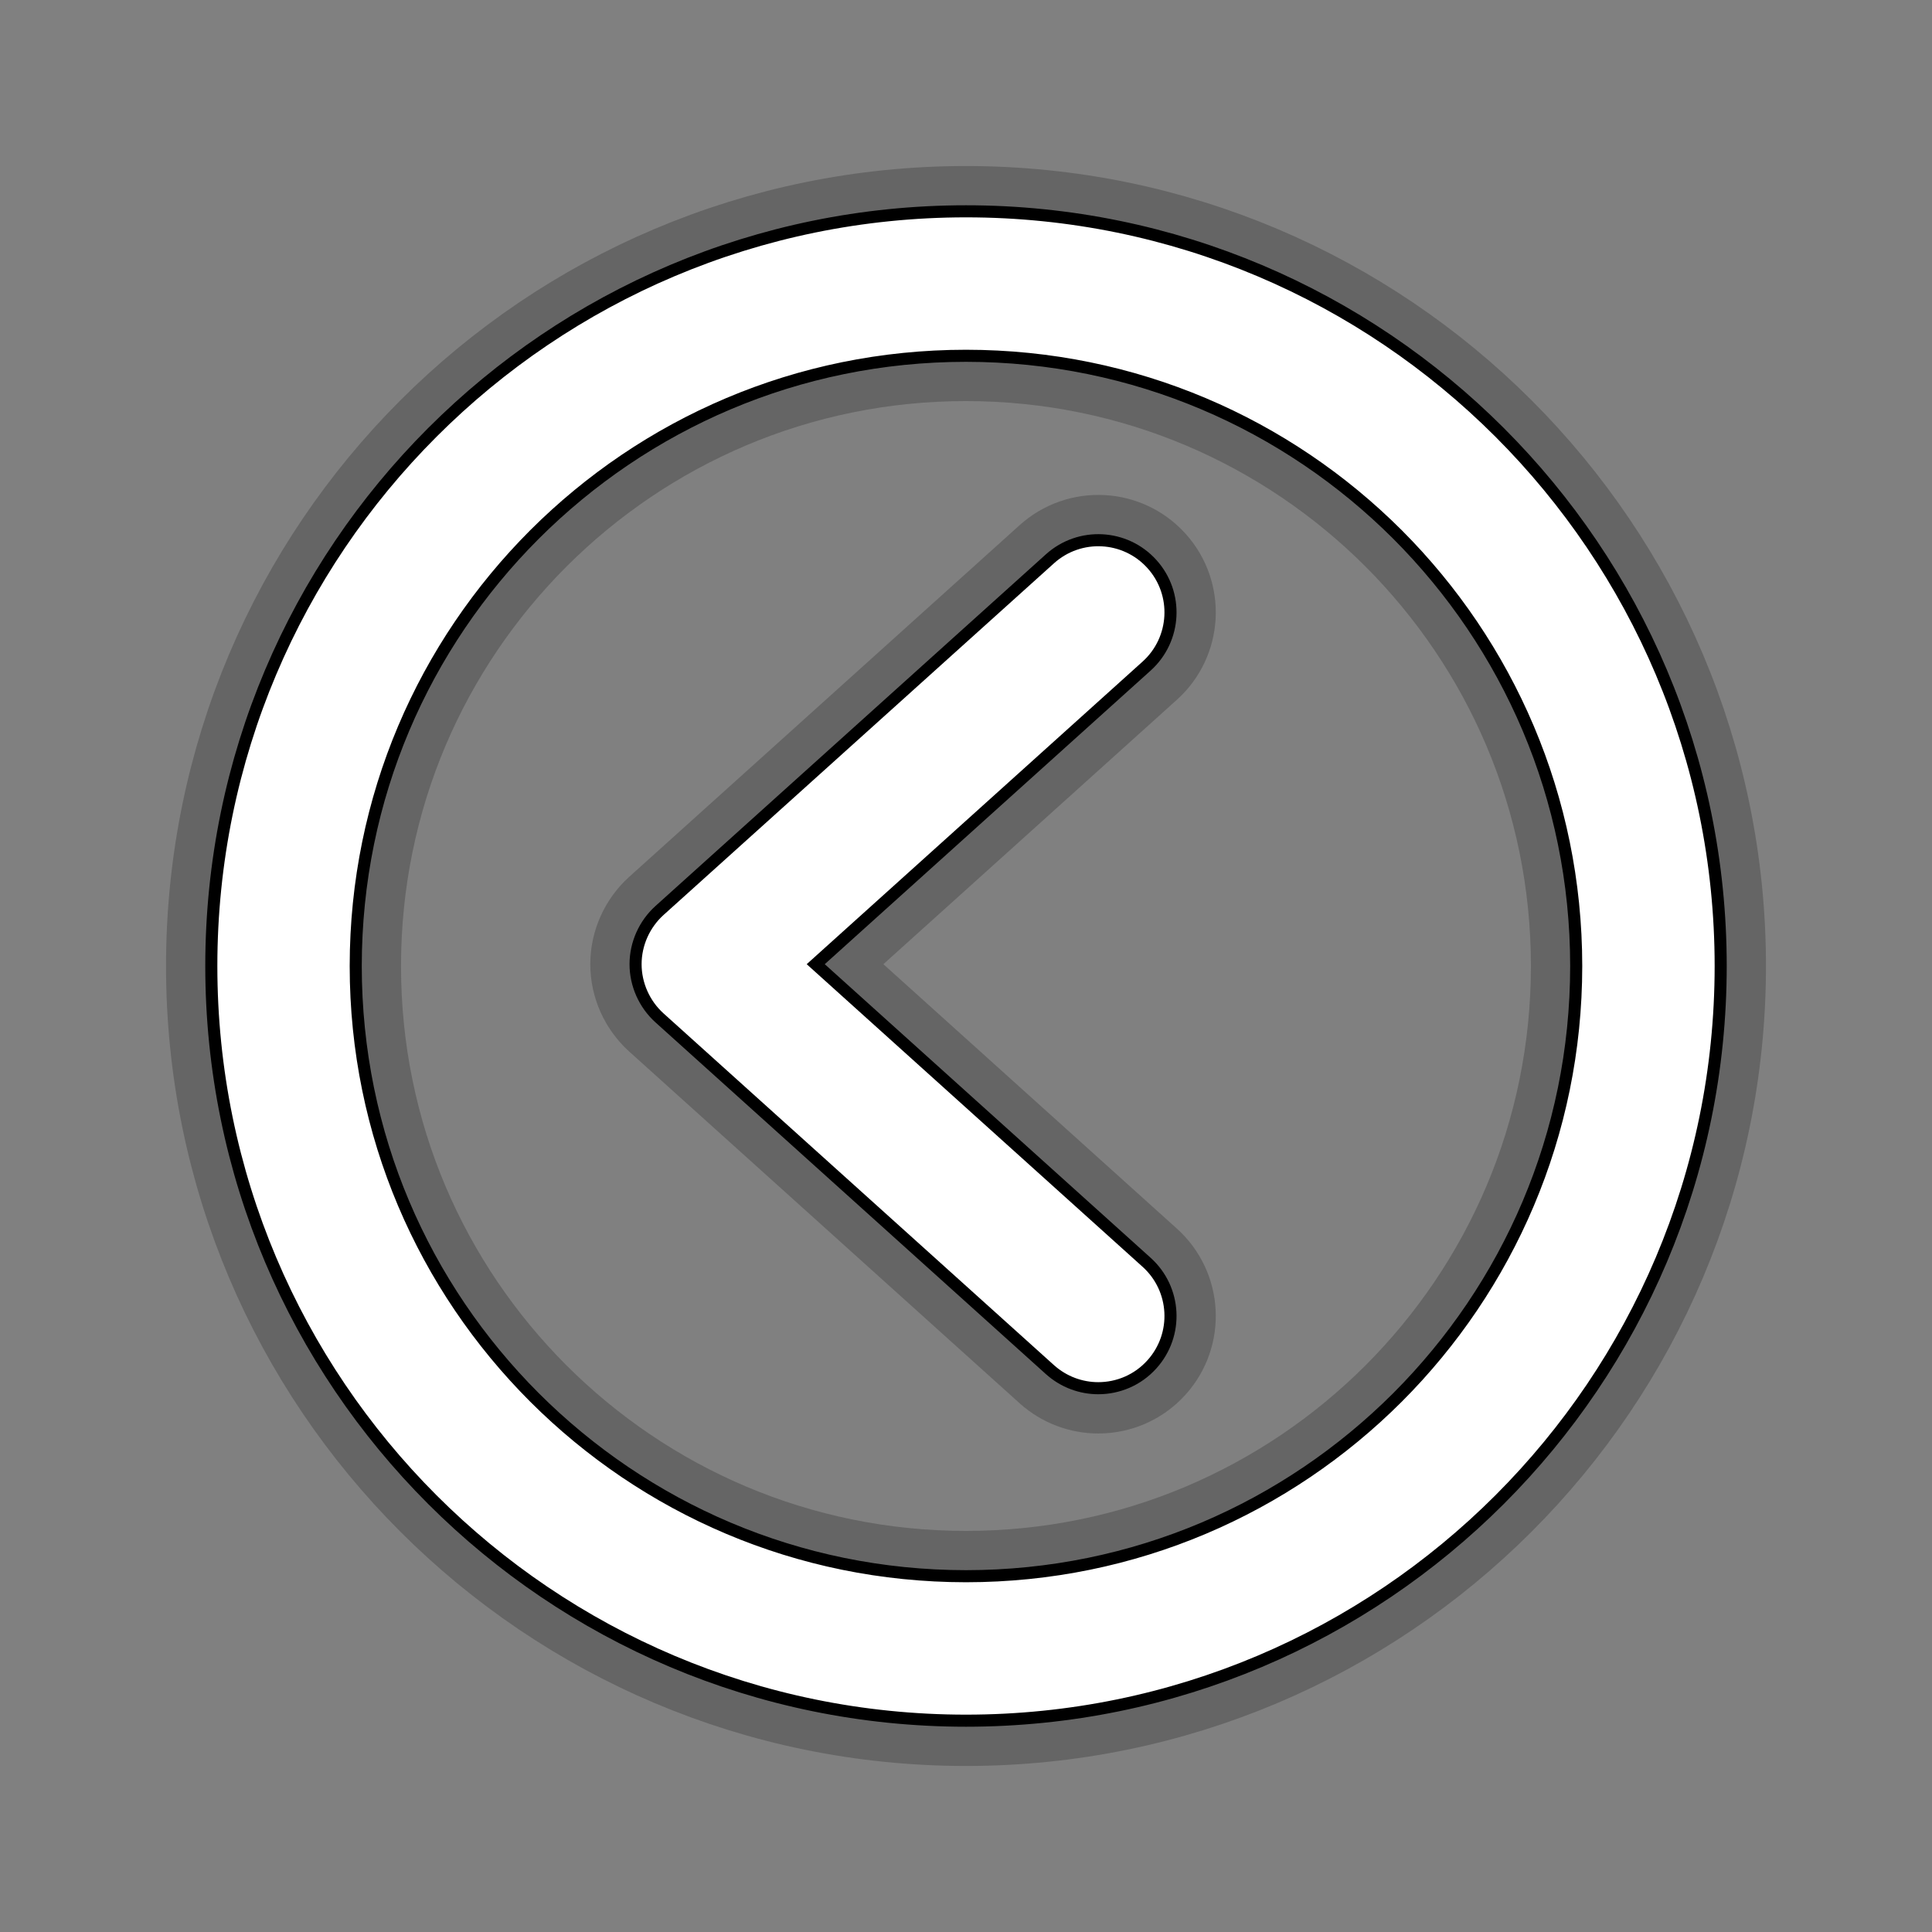 <?xml version='1.0' encoding='utf-8'?>
<!DOCTYPE svg PUBLIC '-//W3C//DTD SVG 1.1 Basic//EN' 'http://www.w3.org/Graphics/SVG/1.1/DTD/svg11-basic.dtd'>
<!-- Garden Gnome Software - Skin Buttons -->
<svg id="Layer_1" xml:space="preserve" width="32px" height="32px" version="1.1" xmlns="http://www.w3.org/2000/svg" xmlns:xlink="http://www.w3.org/1999/xlink" baseProfile="basic" viewBox="0 0 32 32" x="0px" y="0px">
 <rect x="0" y="0" width="32" height="32" fill="#808080" stroke="none"/>
 <g opacity="0.4">
  <path stroke="#3C3C3C" d="M3.5,16C3.501,9.096,9.096,3.501,16,3.5l0,0C22.903,3.501,28.499,9.096,28.5,16l0,0&#xd;&#xa;&#x9;&#x9;&#x9;c-0.001,6.904-5.597,12.499-12.5,12.5l0,0C9.096,28.499,3.5,22.904,3.5,16L3.5,16z M5.892,16c0,2.795,1.129,5.314,2.961,7.146l0,0&#xd;&#xa;&#x9;&#x9;&#x9;c1.833,1.831,4.353,2.96,7.147,2.961l0,0c2.794-0.001,5.314-1.13,7.147-2.961l0,0c1.83-1.832,2.959-4.352,2.96-7.146l0,0&#xd;&#xa;&#x9;&#x9;&#x9;c-0.001-2.795-1.13-5.314-2.96-7.147l0,0C21.314,7.022,18.794,5.894,16,5.893l0,0c-2.794,0-5.314,1.129-7.147,2.96l0,0&#xd;&#xa;&#x9;&#x9;&#x9;C7.021,10.686,5.893,13.205,5.892,16L5.892,16L5.892,16z" stroke-width="1.5"/>
  <path stroke="#3C3C3C" d="M17.391,22.686l-6.468-5.827c-0.25-0.226-0.396-0.552-0.396-0.889l0,0c0-0.337,0.146-0.663,0.396-0.889&#xd;&#xa;&#x9;&#x9;&#x9;l0,0l6.468-5.826c0.491-0.442,1.247-0.403,1.689,0.088l0,0c0.442,0.49,0.402,1.247-0.088,1.689l0,0l-5.481,4.938l5.481,4.938l0,0&#xd;&#xa;&#x9;&#x9;&#x9;c0.49,0.442,0.53,1.198,0.088,1.689l0,0c-0.236,0.263-0.562,0.396-0.889,0.396l0,0C17.906,22.993,17.62,22.891,17.391,22.686&#xd;&#xa;&#x9;&#x9;&#x9;L17.391,22.686z" stroke-width="1.5"/>
 </g>
 <g>
  <path stroke="#000000" d="M3.5,16C3.501,9.096,9.096,3.501,16,3.5l0,0C22.903,3.501,28.499,9.096,28.5,16l0,0&#xd;&#xa;&#x9;&#x9;&#x9;c-0.001,6.904-5.597,12.499-12.5,12.5l0,0C9.096,28.499,3.5,22.904,3.5,16L3.5,16z M5.892,16c0,2.795,1.129,5.314,2.961,7.146l0,0&#xd;&#xa;&#x9;&#x9;&#x9;c1.833,1.831,4.353,2.96,7.147,2.961l0,0c2.794-0.001,5.314-1.13,7.147-2.961l0,0c1.83-1.832,2.959-4.352,2.96-7.146l0,0&#xd;&#xa;&#x9;&#x9;&#x9;c-0.001-2.795-1.13-5.314-2.96-7.147l0,0C21.314,7.022,18.794,5.894,16,5.893l0,0c-2.794,0-5.314,1.129-7.147,2.96l0,0&#xd;&#xa;&#x9;&#x9;&#x9;C7.021,10.686,5.893,13.205,5.892,16L5.892,16L5.892,16z" stroke-width="0.2" fill="#FFFFFF"/>
  <path stroke="#000000" d="M17.391,22.686l-6.468-5.827c-0.25-0.226-0.396-0.552-0.396-0.889l0,0c0-0.337,0.146-0.663,0.396-0.889&#xd;&#xa;&#x9;&#x9;&#x9;l0,0l6.468-5.826c0.491-0.442,1.247-0.403,1.689,0.088l0,0c0.442,0.49,0.402,1.247-0.088,1.689l0,0l-5.481,4.938l5.481,4.938l0,0&#xd;&#xa;&#x9;&#x9;&#x9;c0.49,0.442,0.53,1.198,0.088,1.689l0,0c-0.236,0.263-0.562,0.396-0.889,0.396l0,0C17.906,22.993,17.62,22.891,17.391,22.686&#xd;&#xa;&#x9;&#x9;&#x9;L17.391,22.686z" stroke-width="0.2" fill="#FFFFFF"/>
 </g>
</svg>
